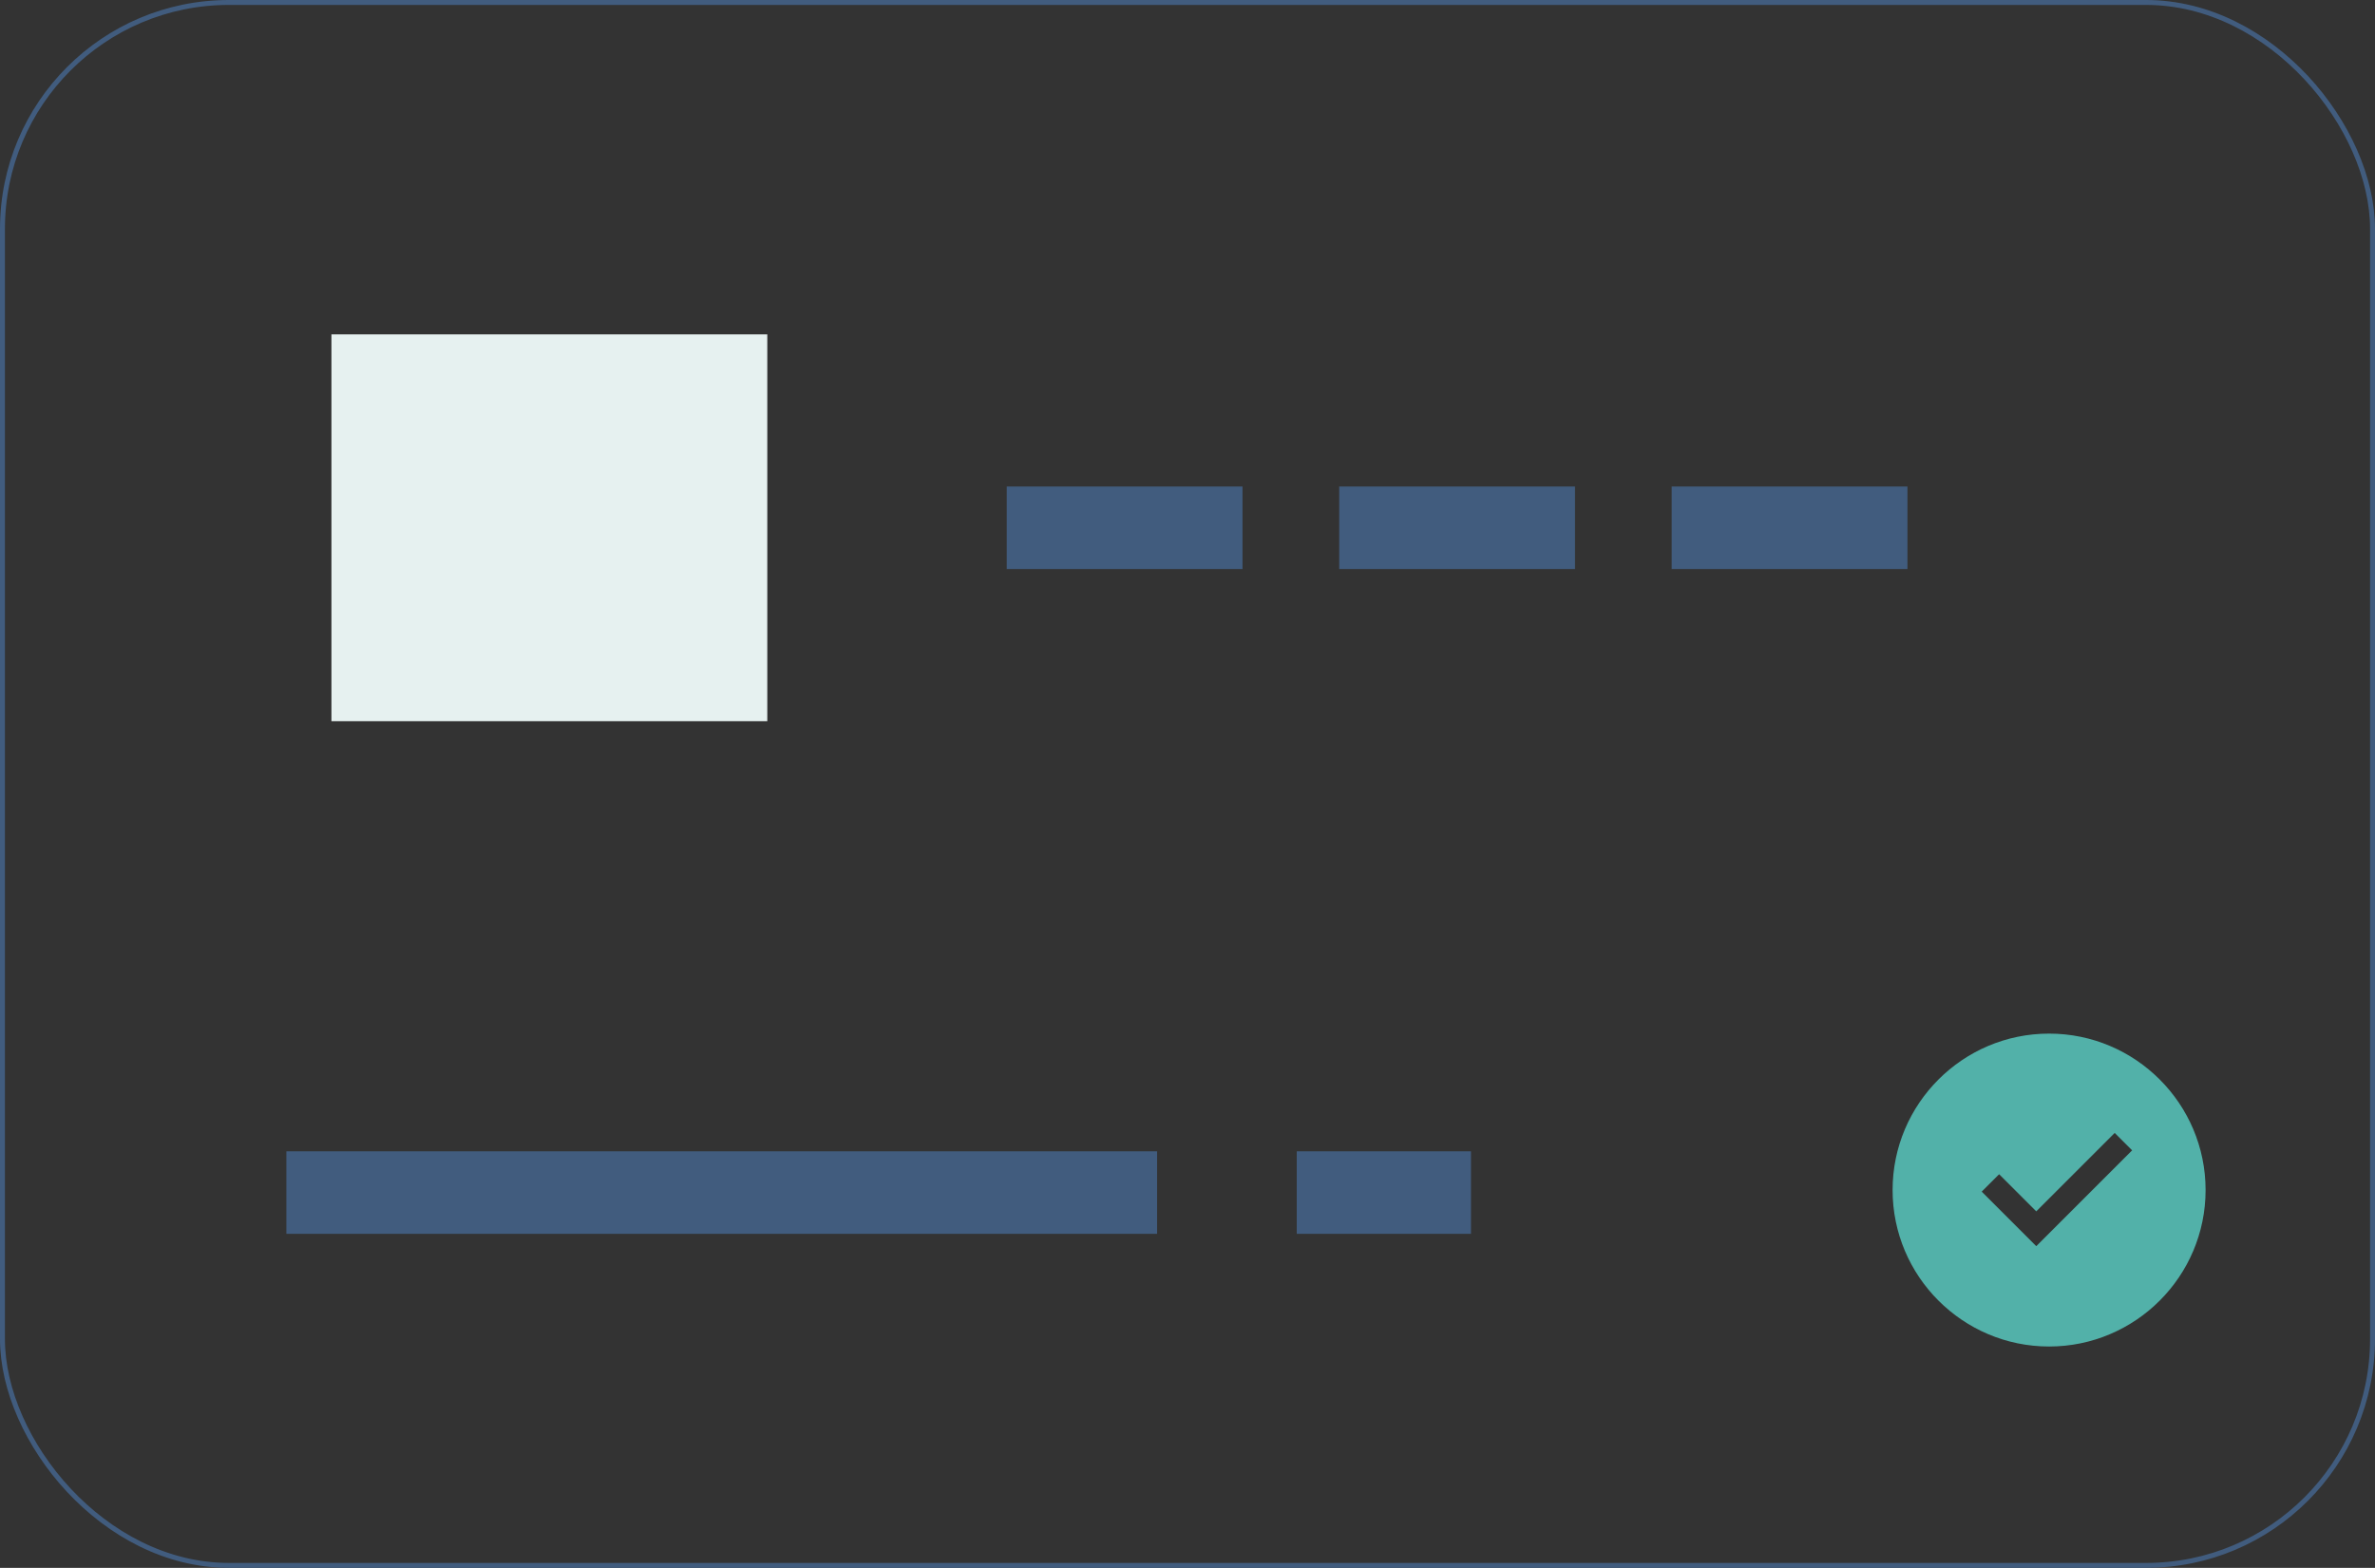 <?xml version="1.0" encoding="UTF-8"?>
<svg id="katman_2" data-name="katman 2" xmlns="http://www.w3.org/2000/svg" viewBox="0 0 1445.53 954.54">
  <rect x="0" y="0" width="1445.53" height="954.54" fill="#333333" stroke="none"/>
  <defs>
    <style>
      .cls-1 {
        fill: #e6f1f0;
      }

      .cls-1, .cls-2, .cls-3 {
        stroke-width: 0px;
      }

      .cls-2 {
        fill: #52b1a9;
      }

      .cls-4 {
        fill: none;
        stroke: #415c7e;
        stroke-miterlimit: 10;
        stroke-width: 3px;
      }

      .cls-3 {
        fill: #415c7e;
      }
    </style>
  </defs>
  <g id="Layer_1" data-name="Layer 1">
    <g>
      <rect class="cls-1" x="201.73" y="203.57" width="265.28" height="235.5"/>
      <g>
        <rect class="cls-3" x="789.26" y="700.94" width="106.04" height="50.24"/>
        <rect class="cls-3" x="174.3" y="700.94" width="529.97" height="50.24"/>
        <rect class="cls-3" x="612.74" y="296.2" width="143.51" height="50.24"/>
        <rect class="cls-3" x="815.1" y="296.2" width="143.51" height="50.24"/>
        <rect class="cls-3" x="1017.45" y="296.2" width="143.51" height="50.24"/>
        <rect class="cls-4" x="1.5" y="1.5" width="1442.53" height="951.54" rx="137.85" ry="137.85"/>
      </g>
      <path class="cls-2" d="M1247.17,629.28c-52.52,0-95.25,42.73-95.25,95.25s42.73,95.25,95.25,95.25,95.25-42.73,95.25-95.25-42.73-95.25-95.25-95.25ZM1239.36,758.69l-33.2-33.2,10.6-10.6,22.6,22.6,47.74-47.74,10.6,10.6-58.33,58.33Z"/>
    </g>
  </g>
</svg>